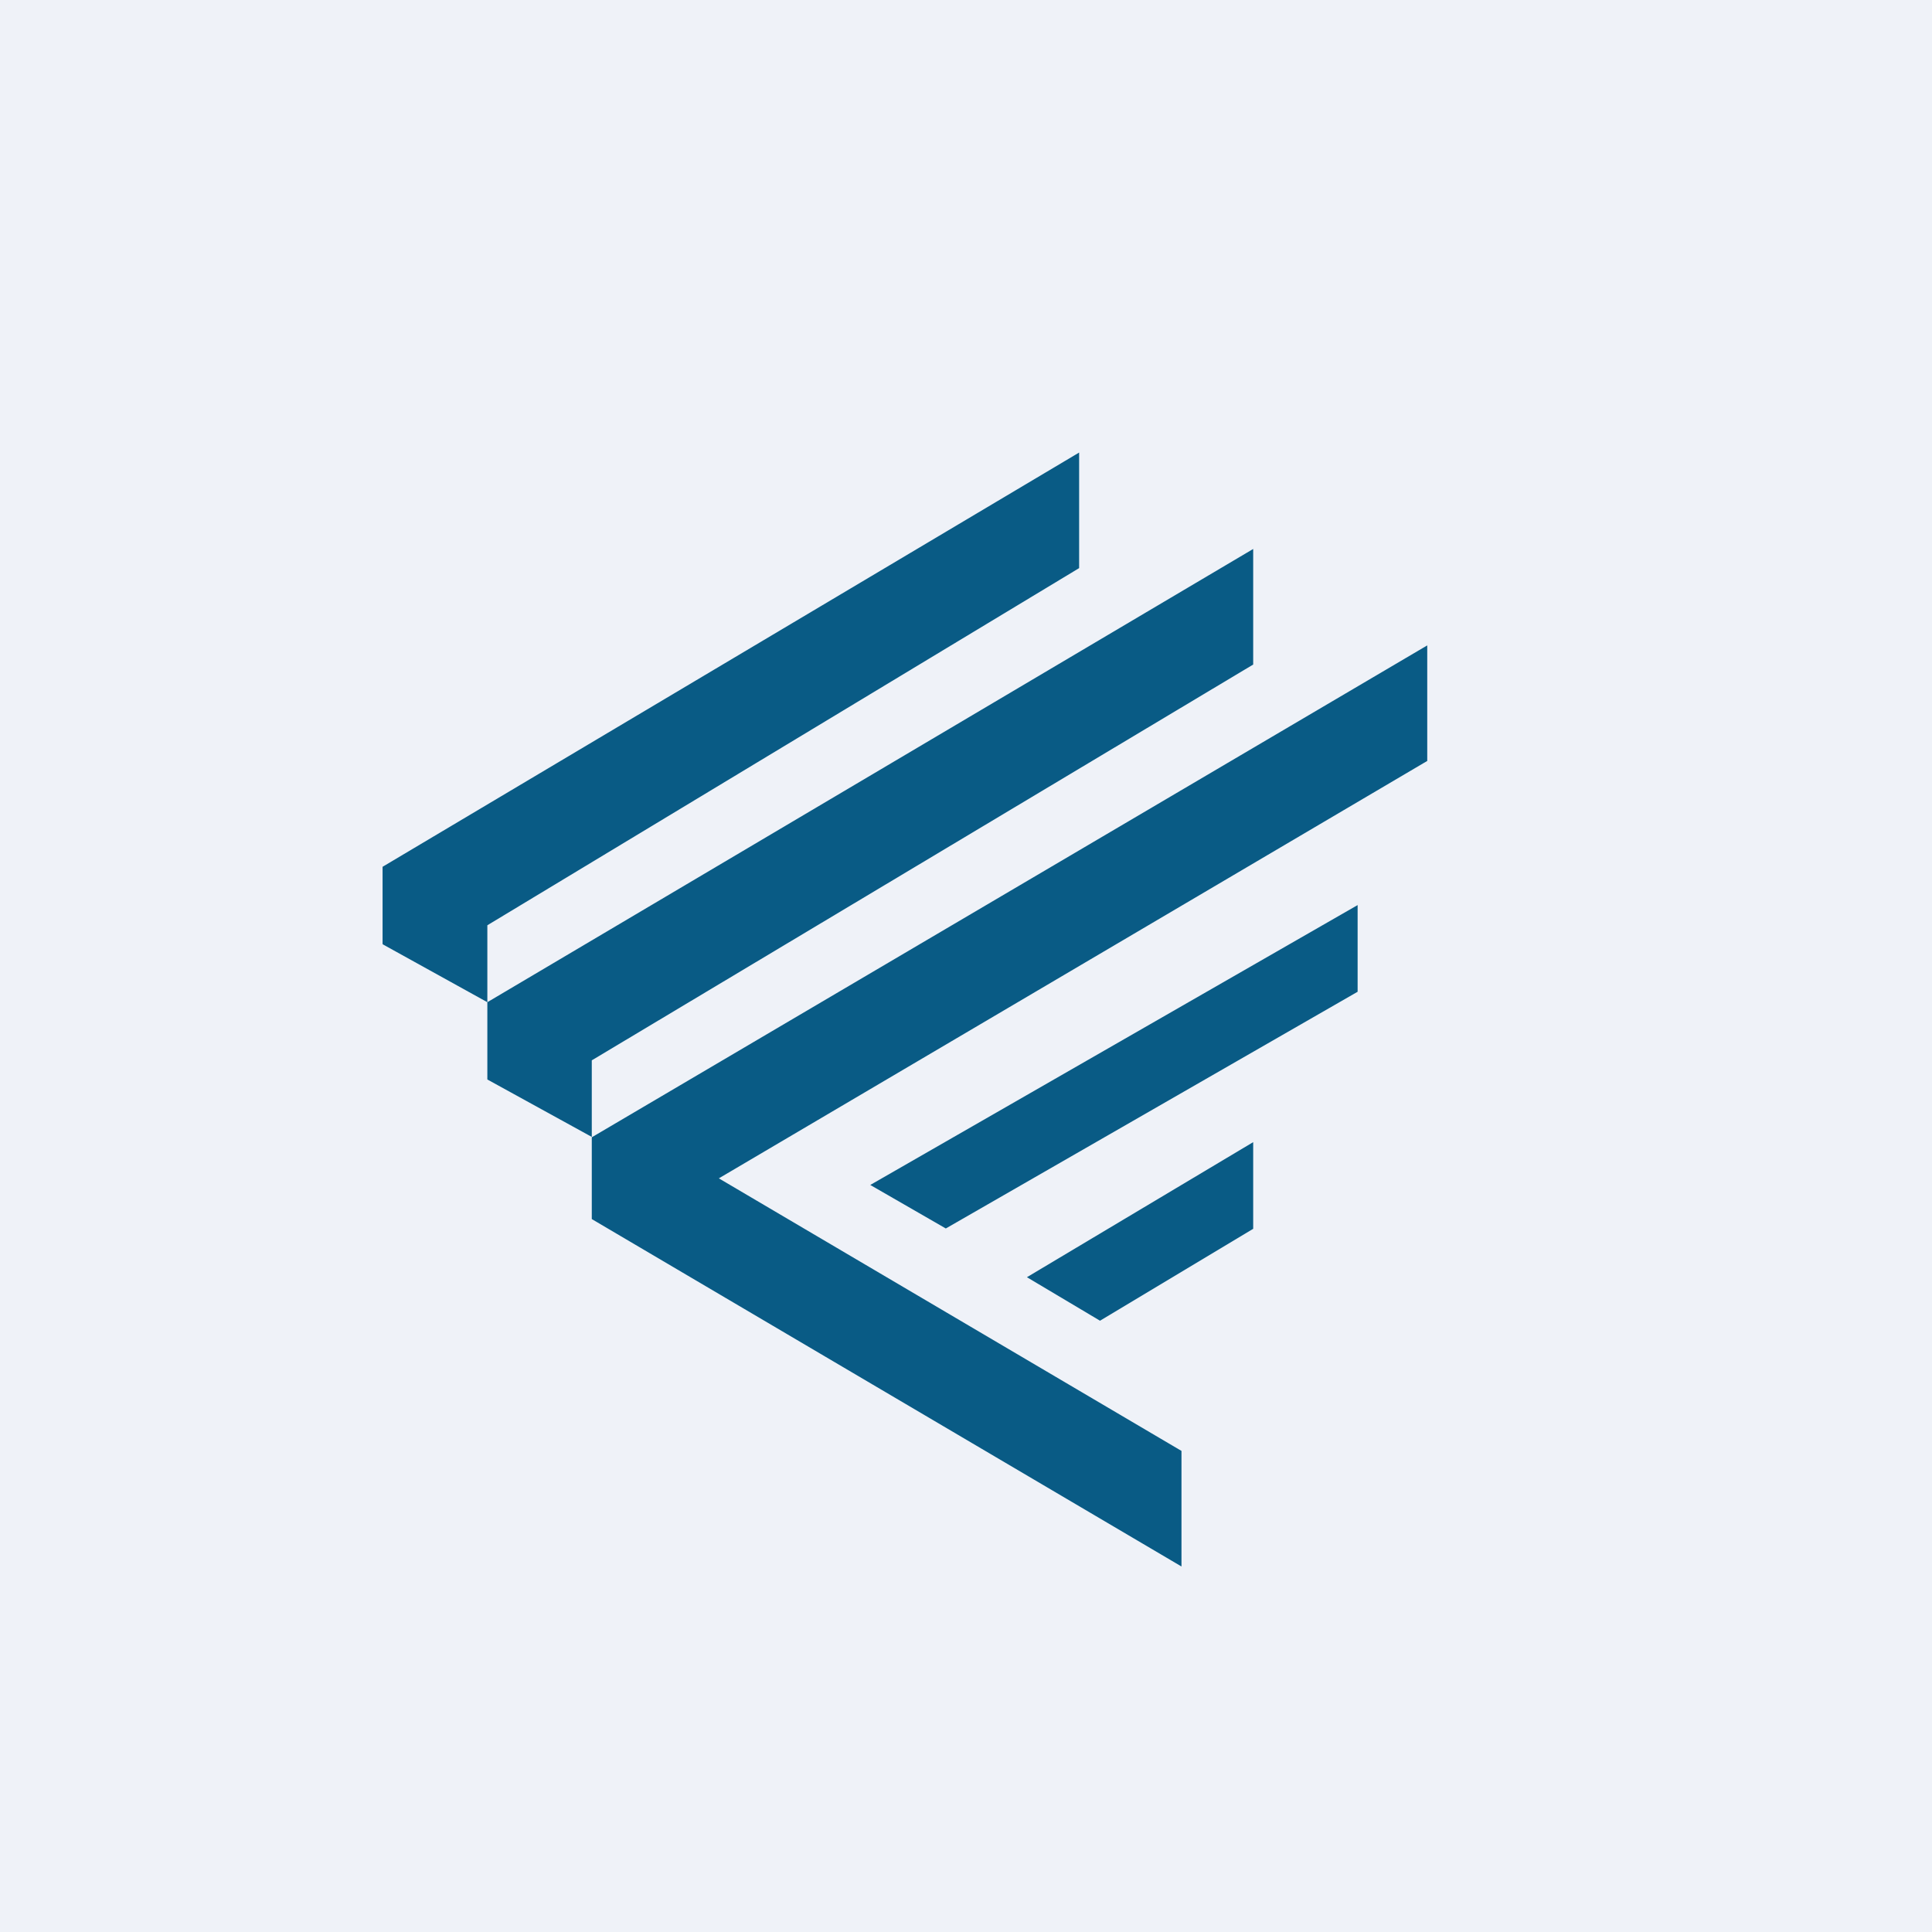 <?xml version="1.0" encoding="UTF-8"?>
<!-- generated by Finnhub -->
<svg viewBox="0 0 55.5 55.5" xmlns="http://www.w3.org/2000/svg">
<path d="M 0,0 H 55.5 V 55.5 H 0 Z" fill="rgb(239, 242, 248)"/>
<path d="M 10.99,27.115 V 24.9 L 31,13 V 16.32 L 14,26.58 V 28.79 L 11,27.13 Z M 14,28.79 L 36,15.77 V 19.09 L 17,30.46 V 32.66 L 14,31.01 V 28.79 Z M 17,32.67 L 17.12,32.6 L 41,18.54 V 21.86 L 40.88,21.93 L 20.65,33.85 L 33.94,41.68 V 45 L 17,35.02 V 32.67 Z M 25,34.04 L 27.17,35.29 L 39,28.49 V 26 L 25,34.04 Z M 29.5,36.69 L 31.6,37.94 L 36,35.3 V 32.81 L 29.5,36.69 Z" fill="rgb(9, 91, 133)"/>
</svg>
